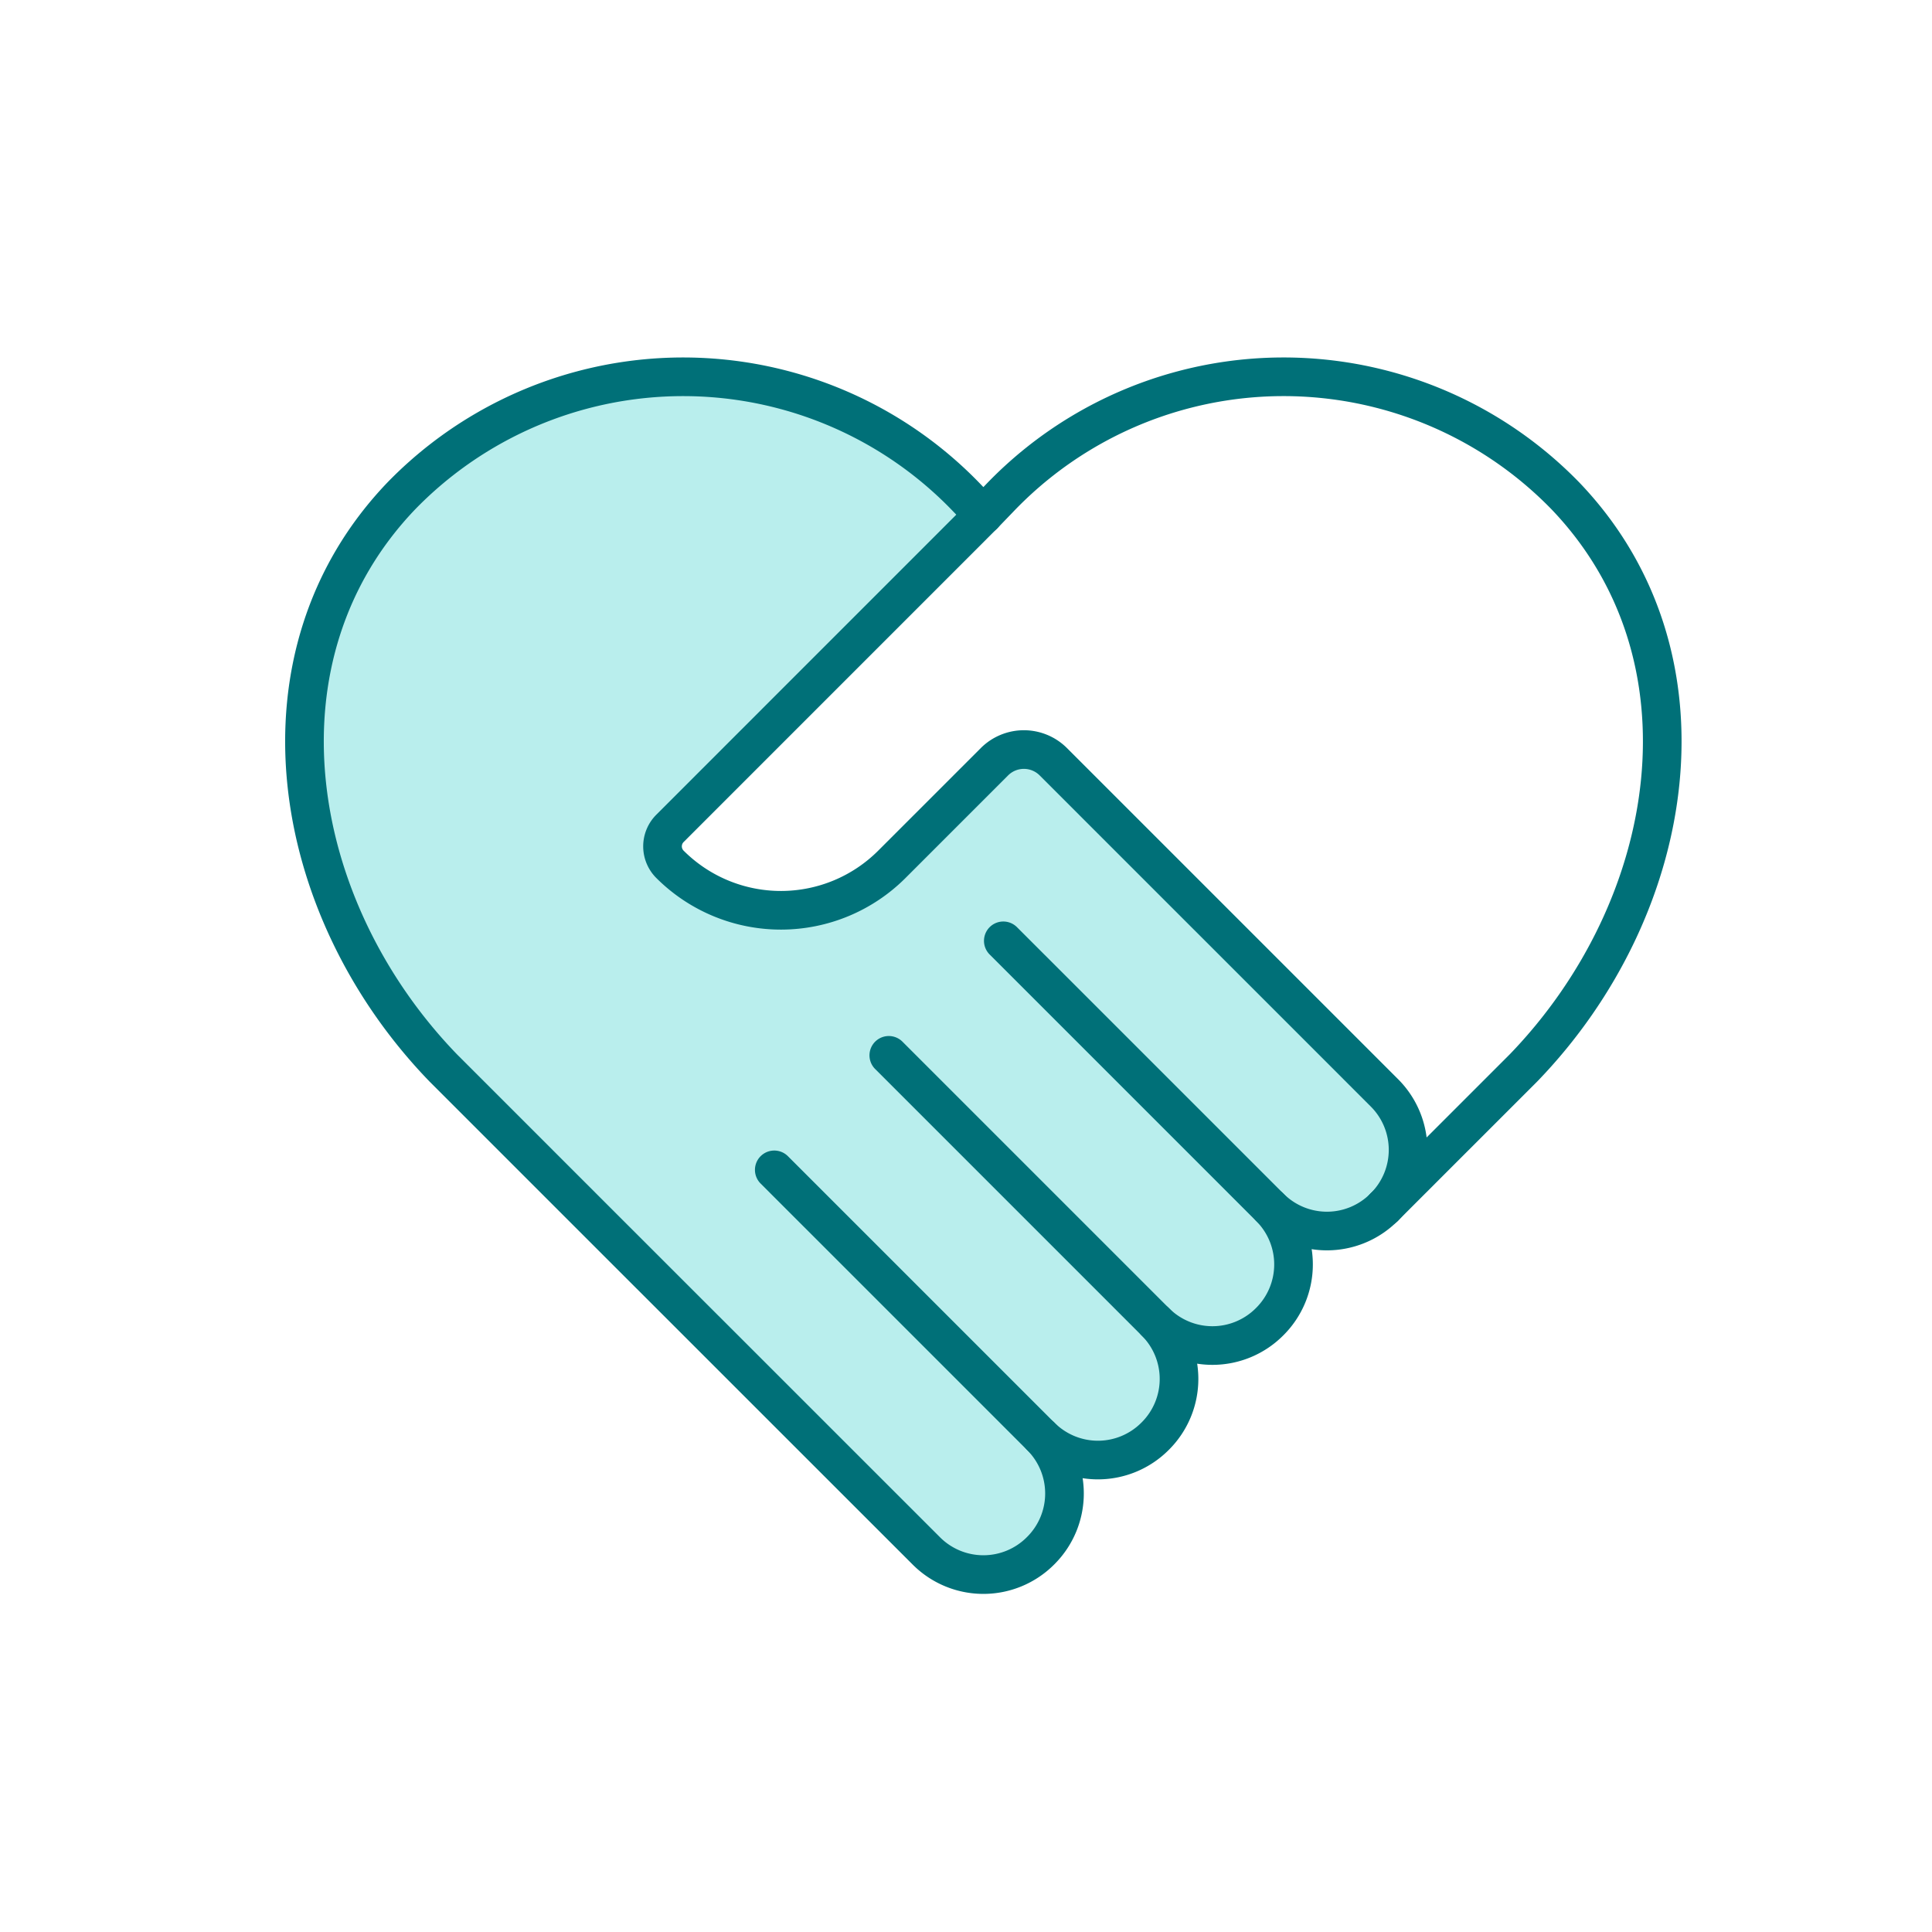 <svg xmlns="http://www.w3.org/2000/svg" xmlns:xlink="http://www.w3.org/1999/xlink" width="100" height="100" viewBox="0 0 100 100">
  <defs>
    <clipPath id="clip-path">
      <rect id="Rectangle_9175" data-name="Rectangle 9175" width="100" height="100" transform="translate(1056 2108)" fill="none" stroke="#707070" stroke-width="1"/>
    </clipPath>
  </defs>
  <g id="Mask_Group_9344" data-name="Mask Group 9344" transform="translate(-1056 -2108)" clip-path="url(#clip-path)">
    <g id="Group_12054" data-name="Group 12054" transform="translate(1071.763 2127.5)">
      <g id="Group_10480" data-name="Group 10480" transform="translate(0 0)">
        <path id="Path_47244" data-name="Path 47244" d="M47.336,52.216a4.173,4.173,0,0,1,0,5.9l-.026.026a4.173,4.173,0,0,1-5.9,0,4.173,4.173,0,0,1,0,5.9l-.026.026a4.173,4.173,0,0,1-5.9,0L19.363,47.954l-8.892-8.892C2.45,30.762.34,17.732,8.341,9.424a20.346,20.346,0,0,1,29.29.187l.207.215c.2.2.4.411.6.615h0L22.2,26.668a1.316,1.316,0,0,0,.022,1.88,8.121,8.121,0,0,0,11.466-.022L39,23.216a2.155,2.155,0,0,1,3.044,0L59.191,40.361a4.173,4.173,0,0,1,0,5.9l-.029.026a4.17,4.17,0,0,1-5.9,0,4.173,4.173,0,0,1,0,5.9l-.026.026a4.173,4.173,0,0,1-5.9,0" transform="translate(-3.294 -3.293)" fill="#b9eeed"/>
        <path id="Path_47245" data-name="Path 47245" d="M250.928,211.289a4.17,4.17,0,0,1-5.9,0" transform="translate(-195.059 -168.294)" fill="none" stroke="#007078" stroke-linecap="round" stroke-linejoin="round" stroke-width="2"/>
        <path id="Path_47246" data-name="Path 47246" d="M109.528,37.869h0L93.3,54.1a1.316,1.316,0,0,0,.022,1.88,8.121,8.121,0,0,0,11.466-.022l5.31-5.31a2.155,2.155,0,0,1,3.044,0L130.284,67.79a4.172,4.172,0,0,1,0,5.9" transform="translate(-74.387 -30.722)" fill="none" stroke="#007078" stroke-linecap="round" stroke-linejoin="round" stroke-width="2"/>
        <path id="Path_47247" data-name="Path 47247" d="M186.148,164.262a4.173,4.173,0,0,0,5.9,0l.026-.026a4.173,4.173,0,0,0,0-5.9l-13.8-13.8" transform="translate(-142.106 -115.339)" fill="none" stroke="#007078" stroke-linecap="round" stroke-linejoin="round" stroke-width="2"/>
        <path id="Path_47248" data-name="Path 47248" d="M157.473,192.938a4.173,4.173,0,0,0,5.9,0l.026-.026a4.172,4.172,0,0,0,0-5.9l-13.8-13.8" transform="translate(-119.358 -138.088)" fill="none" stroke="#007078" stroke-linecap="round" stroke-linejoin="round" stroke-width="2"/>
        <path id="Path_47249" data-name="Path 47249" d="M59.163,46.289l.029-.026,7.2-7.2c8.018-8.3,10.131-21.329,2.13-29.637a20.343,20.343,0,0,0-29.288.187l-.8.83c-.2-.2-.4-.411-.6-.615l-.207-.215a20.346,20.346,0,0,0-29.29-.187c-8,8.308-5.89,21.338,2.13,29.637l8.892,8.892L35.481,64.072a4.173,4.173,0,0,0,5.9,0l.026-.026a4.173,4.173,0,0,0,0-5.9l-13.8-13.8" transform="translate(-3.294 -3.294)" fill="none" stroke="#007078" stroke-linecap="round" stroke-linejoin="round" stroke-width="2"/>
      </g>
    </g>
  </g>
</svg>
